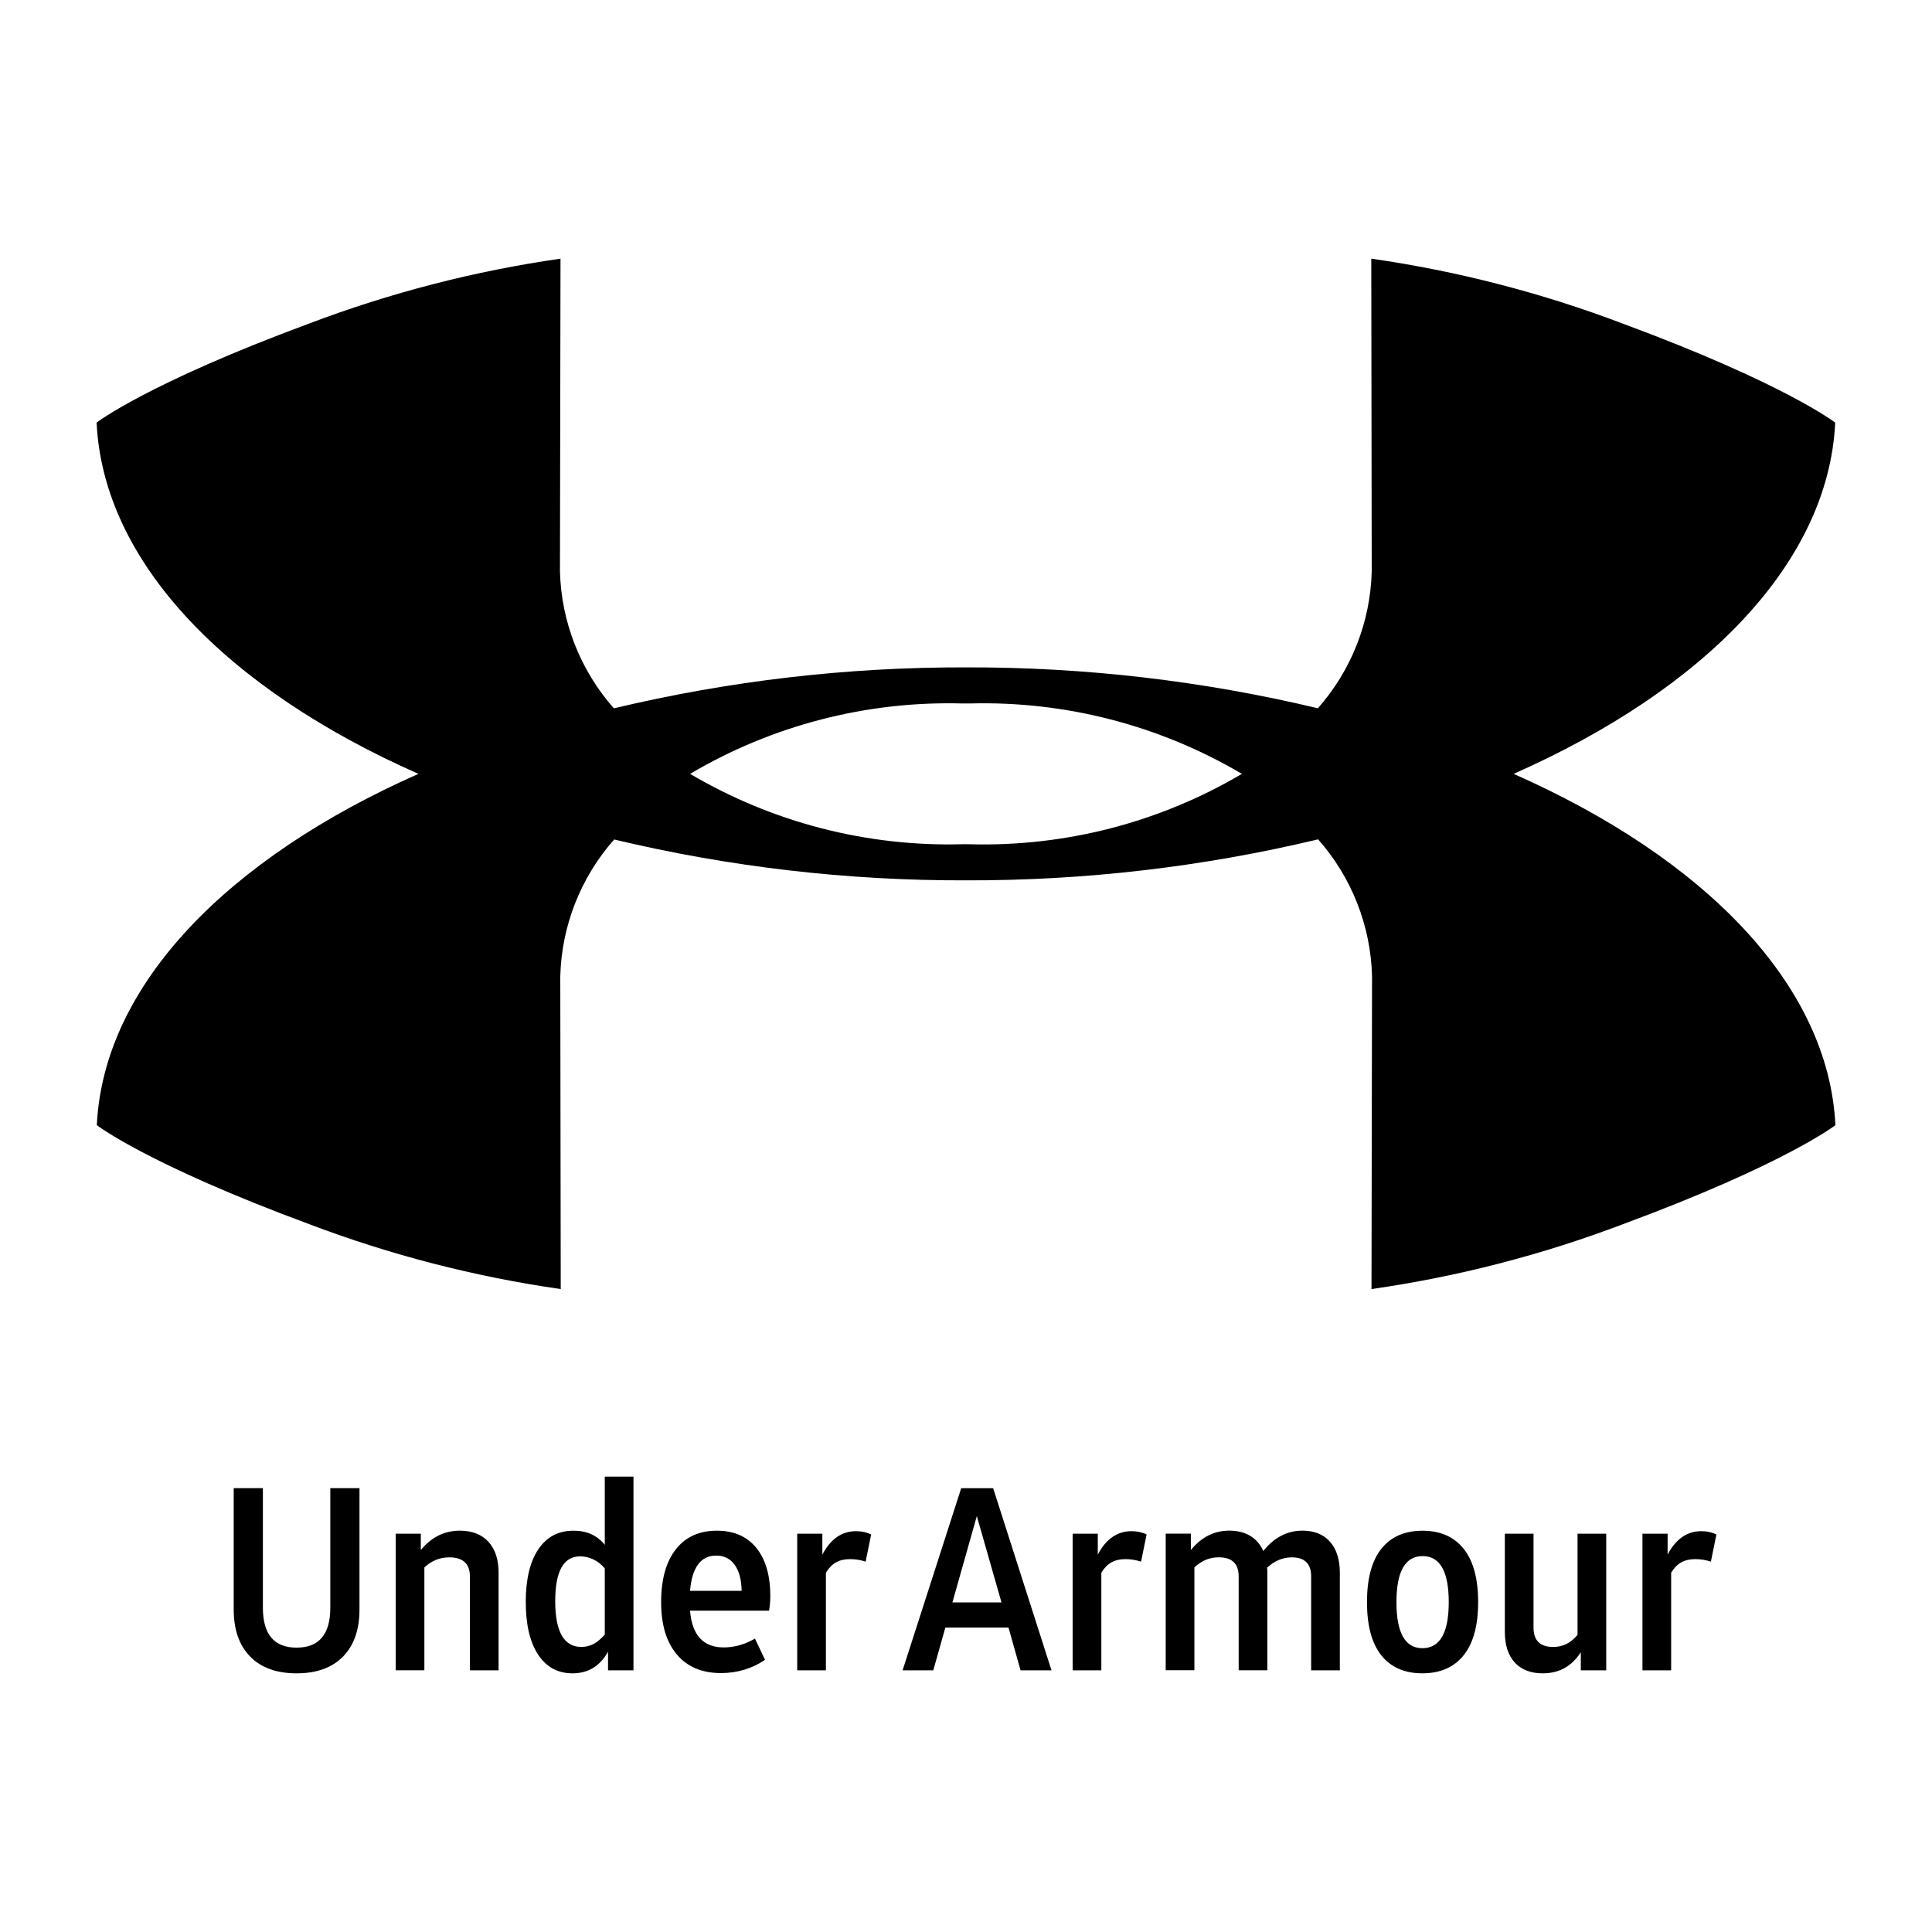 <?xml version="1.0" encoding="utf-8"?>
<!-- Generator: Adobe Illustrator 17.0.0, SVG Export Plug-In . SVG Version: 6.00 Build 0)  -->
<!DOCTYPE svg PUBLIC "-//W3C//DTD SVG 1.1//EN" "http://www.w3.org/Graphics/SVG/1.1/DTD/svg11.dtd">
<svg version="1.1" id="Layer_1" xmlns="http://www.w3.org/2000/svg" xmlns:xlink="http://www.w3.org/1999/xlink" x="0px" y="0px"
	 width="60px" height="60px" viewBox="0 0 60 60" enable-background="new 0 0 60 60" xml:space="preserve">
<g id="GUIDE" display="none">
	<rect x="3" y="3.156" display="inline" fill="#00CFFF" width="54" height="54"/>
</g>
<g>
	<path d="M47.007,24.033c5.916-2.617,9.778-6.548,9.987-10.908c0,0-1.56-1.211-6.6-3.076c-2.521-0.957-5.139-1.633-7.808-2.016
		L42.6,17.75c-0.042,1.568-0.634,3.071-1.672,4.246c-3.58-0.854-7.248-1.28-10.928-1.27l0,0c-3.682-0.01-7.353,0.417-10.935,1.272
		c-1.04-1.175-1.633-2.679-1.675-4.248l0.017-9.717C14.738,8.416,12.12,9.092,9.6,10.048C4.559,11.913,3,13.124,3,13.124
		c0.209,4.362,4.074,8.294,9.994,10.909c-5.916,2.619-9.778,6.55-9.987,10.91c0,0,1.56,1.211,6.6,3.076
		c2.52,0.956,5.139,1.632,7.807,2.014L17.4,30.316c0.042-1.567,0.635-3.07,1.673-4.245c3.579,0.854,7.247,1.28,10.927,1.269l0,0
		c3.683,0.01,7.353-0.417,10.935-1.273c1.04,1.175,1.633,2.679,1.675,4.248l-0.017,9.718c2.668-0.382,5.287-1.058,7.807-2.014
		c5.041-1.865,6.6-3.076,6.6-3.076C56.79,30.581,52.926,26.649,47.007,24.033 M30,26.218L30,26.218h-0.11
		c-2.969,0.082-5.9-0.675-8.458-2.185c2.558-1.511,5.49-2.268,8.459-2.186h0.224c2.967-0.081,5.897,0.677,8.453,2.186
		c-2.558,1.511-5.49,2.268-8.46,2.186L30,26.218z"/>
	<g enable-background="new    ">
		<path d="M7.77,51.447c-0.341-0.347-0.512-0.835-0.512-1.465v-3.766h0.906v3.711c0,0.828,0.349,1.242,1.047,1.242
			c0.698,0,1.047-0.414,1.047-1.242v-3.711h0.906v3.766c0,0.63-0.171,1.118-0.512,1.465c-0.341,0.347-0.822,0.52-1.441,0.52
			C8.591,51.967,8.11,51.794,7.77,51.447z"/>
		<path d="M15.168,47.881c0.211,0.229,0.316,0.55,0.316,0.961v3.031h-0.891v-2.914c0-0.396-0.214-0.594-0.641-0.594
			c-0.292,0-0.55,0.104-0.773,0.312v3.195h-0.891v-4.242h0.781v0.508c0.328-0.401,0.731-0.602,1.211-0.602
			C14.661,47.537,14.957,47.651,15.168,47.881z"/>
		<path d="M18.883,51.873v-0.578c-0.25,0.448-0.617,0.672-1.102,0.672c-0.458,0-0.815-0.194-1.07-0.582
			c-0.255-0.388-0.383-0.934-0.383-1.637c0-0.698,0.129-1.241,0.387-1.629s0.624-0.582,1.098-0.582c0.411,0,0.734,0.146,0.969,0.438
			v-2.117h0.891v6.016H18.883z M18.43,51.057c0.114-0.06,0.231-0.157,0.352-0.293v-2.055c-0.099-0.12-0.215-0.212-0.348-0.277
			s-0.272-0.098-0.418-0.098c-0.516,0-0.773,0.464-0.773,1.391c0,0.948,0.271,1.422,0.812,1.422
			C18.19,51.146,18.315,51.116,18.43,51.057z"/>
		<path d="M23.883,50.021H21.43c0.062,0.761,0.411,1.141,1.047,1.141c0.328,0,0.651-0.091,0.969-0.273l0.312,0.656
			c-0.183,0.13-0.392,0.231-0.629,0.305c-0.237,0.073-0.483,0.109-0.738,0.109c-0.589,0-1.046-0.192-1.371-0.578
			c-0.326-0.386-0.488-0.927-0.488-1.625c0-0.703,0.151-1.249,0.453-1.637c0.302-0.388,0.729-0.582,1.281-0.582
			c0.526,0,0.934,0.179,1.223,0.535s0.434,0.858,0.434,1.504C23.922,49.732,23.909,49.881,23.883,50.021z M21.43,49.404h1.602
			c-0.005-0.344-0.077-0.612-0.215-0.805c-0.138-0.192-0.33-0.289-0.574-0.289C21.763,48.311,21.492,48.675,21.43,49.404z"/>
		<path d="M27.055,47.654l-0.172,0.844c-0.156-0.052-0.318-0.078-0.484-0.078c-0.172,0-0.318,0.034-0.438,0.102
			c-0.12,0.067-0.224,0.175-0.312,0.32v3.031h-0.891v-4.242h0.781v0.648c0.255-0.484,0.604-0.727,1.047-0.727
			C26.763,47.553,26.919,47.587,27.055,47.654z"/>
		<path d="M31.32,50.545h-1.961l-0.375,1.328h-0.953l1.82-5.656h0.992l1.812,5.656h-0.961L31.32,50.545z M31.102,49.764l-0.766-2.68
			l-0.758,2.68H31.102z"/>
		<path d="M35.609,47.654l-0.172,0.844c-0.156-0.052-0.317-0.078-0.484-0.078c-0.172,0-0.317,0.034-0.438,0.102
			s-0.224,0.175-0.312,0.32v3.031h-0.891v-4.242h0.781v0.648c0.255-0.484,0.604-0.727,1.047-0.727
			C35.317,47.553,35.474,47.587,35.609,47.654z"/>
		<path d="M41.305,47.881c0.203,0.229,0.305,0.55,0.305,0.961v3.031h-0.891v-2.914c0-0.396-0.2-0.594-0.602-0.594
			c-0.276,0-0.531,0.106-0.766,0.32c0.005,0.031,0.008,0.083,0.008,0.156v3.031h-0.891v-2.914c0-0.396-0.206-0.594-0.617-0.594
			c-0.141,0-0.272,0.024-0.395,0.074s-0.243,0.129-0.363,0.238v3.195h-0.891v-4.242h0.781v0.508
			c0.328-0.401,0.727-0.602,1.195-0.602c0.255,0,0.473,0.055,0.652,0.164s0.313,0.266,0.402,0.469
			c0.339-0.422,0.745-0.633,1.219-0.633C40.817,47.537,41.102,47.651,41.305,47.881z"/>
		<path d="M42.898,51.408c-0.297-0.372-0.445-0.923-0.445-1.652s0.148-1.281,0.445-1.656s0.724-0.562,1.281-0.562
			c0.552,0,0.978,0.188,1.277,0.562s0.449,0.927,0.449,1.656c0,0.724-0.149,1.273-0.449,1.648s-0.728,0.562-1.285,0.562
			C43.62,51.967,43.195,51.78,42.898,51.408z M44.992,49.756c0-0.953-0.271-1.43-0.812-1.43s-0.812,0.477-0.812,1.43
			s0.269,1.43,0.805,1.43C44.719,51.186,44.992,50.709,44.992,49.756z"/>
		<path d="M49.883,47.631v4.242h-0.789v-0.562c-0.281,0.438-0.675,0.656-1.18,0.656c-0.375,0-0.665-0.112-0.871-0.336
			s-0.309-0.542-0.309-0.953v-3.047h0.891v2.914c0,0.401,0.203,0.602,0.609,0.602c0.151,0,0.288-0.03,0.41-0.09
			s0.238-0.155,0.348-0.285v-3.141H49.883z"/>
		<path d="M53.305,47.654l-0.172,0.844c-0.156-0.052-0.317-0.078-0.484-0.078c-0.172,0-0.317,0.034-0.438,0.102
			s-0.224,0.175-0.312,0.32v3.031h-0.891v-4.242h0.781v0.648c0.255-0.484,0.604-0.727,1.047-0.727
			C53.013,47.553,53.169,47.587,53.305,47.654z"/>
	</g>
</g>
</svg>
